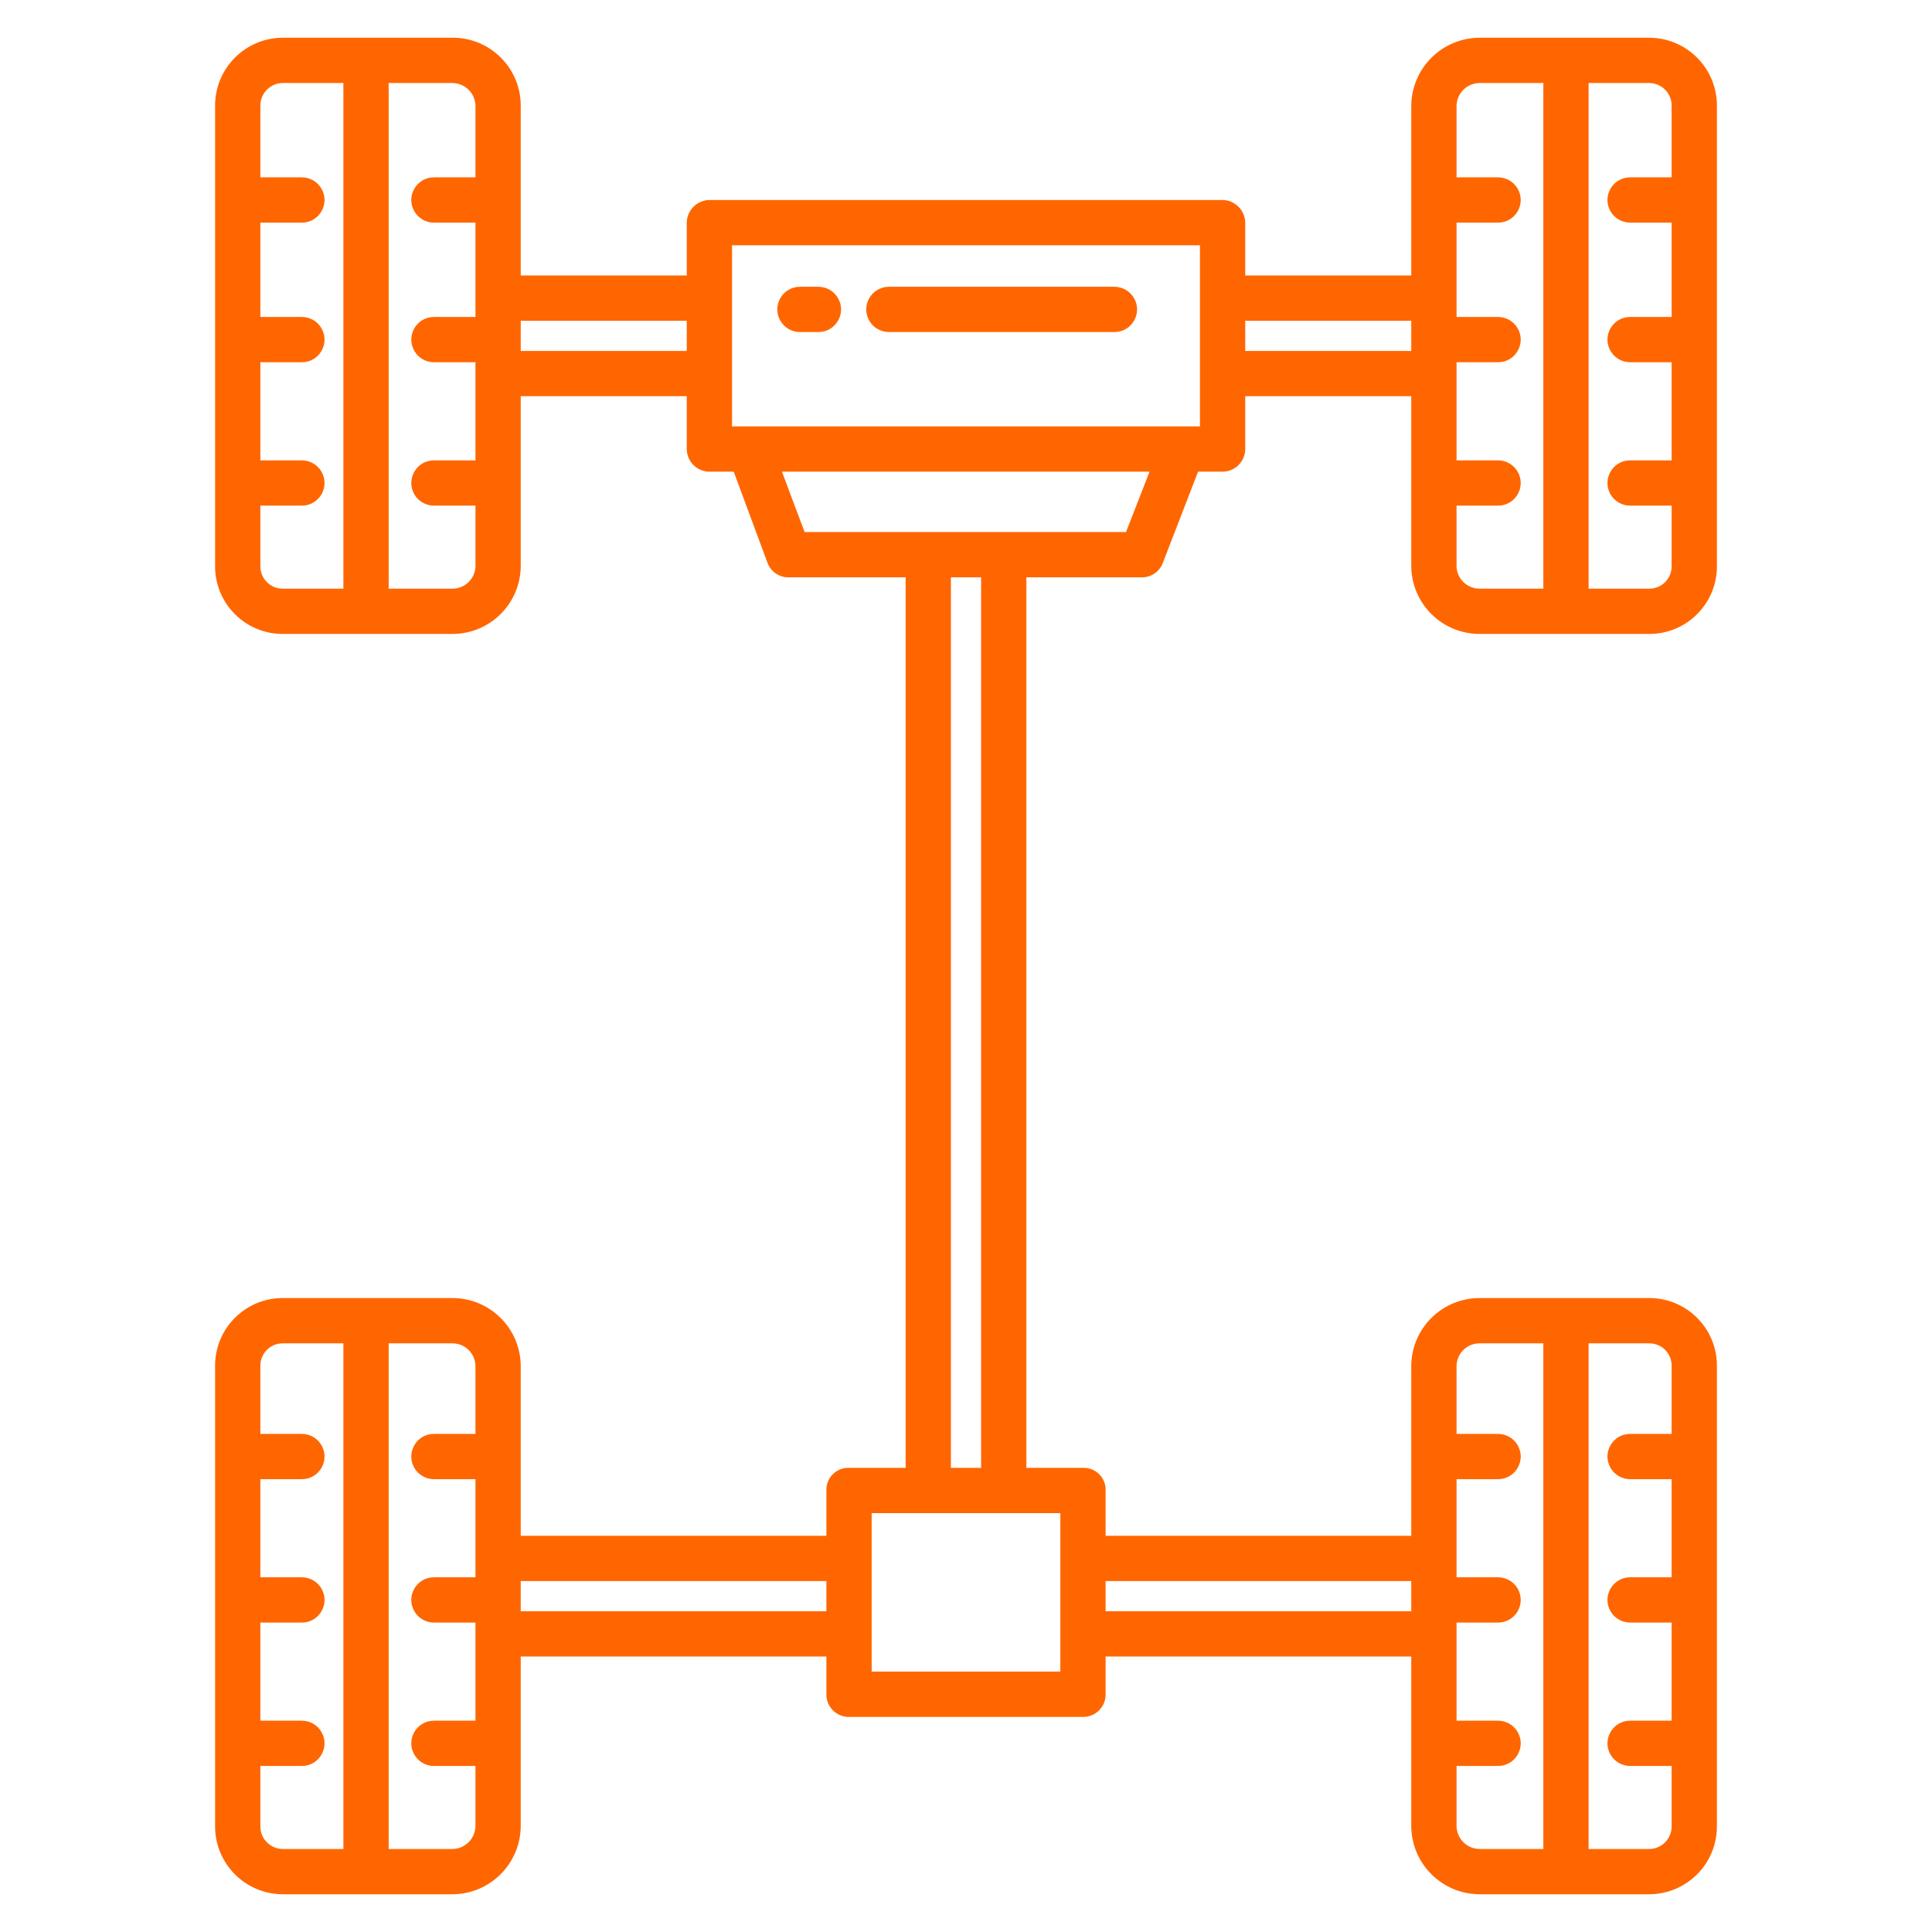 <?xml version="1.0" encoding="UTF-8"?> <svg xmlns="http://www.w3.org/2000/svg" viewBox="0 0 512.00 512.00" data-guides="{&quot;vertical&quot;:[],&quot;horizontal&quot;:[]}"><path fill="#ff6600" stroke="none" fill-opacity="1" stroke-width="1" stroke-opacity="1" color="rgb(51, 51, 51)" id="tSvg11cf8ccb886" title="Path 39" d="M437.043 10C422.087 10 407.13 10 392.174 10C382.203 9.997 374.093 18.03 374 28C374 43 374 58 374 73C359.333 73 344.667 73 330 73C330 68.319 330 63.638 330 58.957C329.914 55.618 327.166 52.966 323.826 53C278.609 53 233.391 53 188.174 53C184.834 52.966 182.086 55.618 182 58.957C182 63.638 182 68.319 182 73C167.333 73 152.667 73 138 73C138 57.931 138 42.863 138 27.794C137.887 17.865 129.755 9.903 119.826 10C104.87 10 89.913 10 74.957 10C65.029 10.014 56.991 18.072 57 28C57 68.696 57 109.391 57 150.087C56.998 159.998 65.046 168.027 74.957 168C89.913 168 104.87 168 119.826 168C129.779 168.041 137.897 160.039 138 150.087C138 135.058 138 120.029 138 105C152.667 105 167.333 105 182 105C182 109.71 182 114.42 182 119.13C182.094 122.451 184.852 125.074 188.174 125C190.263 125 192.353 125 194.442 125C197.433 133.069 200.423 141.137 203.414 149.206C204.298 151.535 206.553 153.055 209.043 153C219.362 153 229.681 153 240 153C240 231.667 240 310.333 240 389C234.986 389 229.971 389 224.957 389C221.695 388.901 218.998 391.519 219 394.782C219 398.855 219 402.927 219 407C192 407 165 407 138 407C138 391.971 138 376.942 138 361.913C137.897 351.961 129.779 343.959 119.826 344C104.87 344 89.913 344 74.957 344C65.046 343.973 56.998 352.002 57 361.913C57 402.609 57 443.304 57 484C56.991 493.928 65.029 501.986 74.957 502C89.913 502 104.87 502 119.826 502C129.797 502.003 137.907 493.97 138 484C138 469 138 454 138 439C165 439 192 439 219 439C219 442.348 219 445.696 219 449.044C218.983 452.341 221.66 455.017 224.957 455C245.653 455 266.348 455 287.044 455C290.34 455.017 293.017 452.34 293 449.044C293 445.696 293 442.348 293 439C320 439 347 439 374 439C374 454 374 469 374 484C374.093 493.97 382.203 502.003 392.174 502C407.13 502 422.087 502 437.043 502C446.971 501.986 455.009 493.928 455 484C455 443.304 455 402.609 455 361.913C455.002 352.002 446.954 343.973 437.043 344C422.087 344 407.13 344 392.174 344C382.221 343.959 374.103 351.961 374 361.913C374 376.942 374 391.971 374 407C347 407 320 407 293 407C293 402.927 293 398.855 293 394.782C293.002 391.519 290.305 388.901 287.044 389C282.029 389 277.015 389 272 389C272 310.333 272 231.667 272 153C282.174 153 292.347 153 302.521 153C304.982 153.053 307.216 151.57 308.121 149.281C311.247 141.187 314.374 133.094 317.5 125C319.609 125 321.719 125 323.828 125C327.149 125.073 329.906 122.451 330 119.13C330 114.42 330 109.71 330 105C344.667 105 359.333 105 374 105C374 120.029 374 135.058 374 150.087C374.103 160.039 382.221 168.041 392.174 168C407.13 168 422.087 168 437.043 168C446.954 168.027 455.002 159.998 455 150.087C455 109.391 455 68.696 455 28C455.009 18.072 446.971 10.014 437.043 10ZM91 156C85.652 156 80.305 156 74.957 156C71.671 156.032 68.993 153.373 69 150.087C69 144.725 69 139.362 69 134C72.667 134 76.333 134 80 134C84.619 134 87.506 129 85.196 125C84.124 123.144 82.144 122 80 122C76.333 122 72.667 122 69 122C69 113.333 69 104.667 69 96C72.667 96 76.333 96 80 96C84.619 96 87.506 91 85.196 87C84.124 85.144 82.144 84 80 84C76.333 84 72.667 84 69 84C69 75.667 69 67.333 69 59C72.667 59 76.333 59 80 59C84.619 59 87.506 54 85.196 50C84.124 48.144 82.144 47 80 47C76.333 47 72.667 47 69 47C69 40.667 69 34.333 69 28C68.983 24.696 71.653 22.007 74.957 22C80.305 22 85.652 22 91 22C91 66.667 91 111.333 91 156ZM126 47C122.333 47 118.667 47 115 47C110.381 47 107.494 52 109.804 56C110.876 57.856 112.856 59 115 59C118.667 59 122.333 59 126 59C126 67.333 126 75.667 126 84C122.333 84 118.667 84 115 84C110.381 84 107.494 89 109.804 93C110.876 94.856 112.856 96 115 96C118.667 96 122.333 96 126 96C126 104.667 126 113.333 126 122C122.333 122 118.667 122 115 122C110.381 122 107.494 127 109.804 131C110.876 132.856 112.856 134 115 134C118.667 134 122.333 134 126 134C126 139.362 126 144.725 126 150.087C125.907 153.415 123.155 156.051 119.826 156C114.217 156 108.609 156 103 156C103 111.333 103 66.667 103 22C108.609 22 114.217 22 119.826 22C123.173 21.99 125.915 24.654 126 28C126 34.333 126 40.667 126 47ZM182 93C167.333 93 152.667 93 138 93C138 90.333 138 87.667 138 85C152.667 85 167.333 85 182 85C182 87.667 182 90.333 182 93ZM91 490C85.652 490 80.305 490 74.957 490C71.653 489.993 68.983 487.304 69 484C69 478.667 69 473.333 69 468C72.667 468 76.333 468 80 468C84.619 468 87.506 463 85.196 459C84.124 457.144 82.144 456 80 456C76.333 456 72.667 456 69 456C69 447.333 69 438.667 69 430C72.667 430 76.333 430 80 430C84.619 430 87.506 425 85.196 421C84.124 419.144 82.144 418 80 418C76.333 418 72.667 418 69 418C69 409.333 69 400.667 69 392C72.667 392 76.333 392 80 392C84.619 392 87.506 387 85.196 383C84.124 381.144 82.144 380 80 380C76.333 380 72.667 380 69 380C69 373.971 69 367.942 69 361.913C68.993 358.627 71.671 355.968 74.957 356C80.305 356 85.652 356 91 356C91 400.667 91 445.333 91 490ZM126 380C122.333 380 118.667 380 115 380C110.381 380 107.494 385 109.804 389C110.876 390.856 112.856 392 115 392C118.667 392 122.333 392 126 392C126 400.667 126 409.333 126 418C122.333 418 118.667 418 115 418C110.381 418 107.494 423 109.804 427C110.876 428.856 112.856 430 115 430C118.667 430 122.333 430 126 430C126 438.667 126 447.333 126 456C122.333 456 118.667 456 115 456C110.381 456 107.494 461 109.804 465C110.876 466.856 112.856 468 115 468C118.667 468 122.333 468 126 468C126 473.333 126 478.667 126 484C125.915 487.346 123.173 490.01 119.826 490C114.217 490 108.609 490 103 490C103 445.333 103 400.667 103 356C108.609 356 114.217 356 119.826 356C123.155 355.949 125.907 358.585 126 361.913C126 367.942 126 373.971 126 380ZM219 427C192 427 165 427 138 427C138 424.333 138 421.667 138 419C165 419 192 419 219 419C219 421.667 219 424.333 219 427ZM421 356C426.348 356 431.695 356 437.043 356C440.329 355.968 443.007 358.627 443 361.913C443 367.942 443 373.971 443 380C439.333 380 435.667 380 432 380C427.381 380 424.494 385 426.804 389C427.876 390.856 429.856 392 432 392C435.667 392 439.333 392 443 392C443 400.667 443 409.333 443 418C439.333 418 435.667 418 432 418C427.381 418 424.494 423 426.804 427C427.876 428.856 429.856 430 432 430C435.667 430 439.333 430 443 430C443 438.667 443 447.333 443 456C439.333 456 435.667 456 432 456C427.381 456 424.494 461 426.804 465C427.876 466.856 429.856 468 432 468C435.667 468 439.333 468 443 468C443 473.333 443 478.667 443 484C443.017 487.304 440.347 489.993 437.043 490C431.695 490 426.348 490 421 490C421 445.333 421 400.667 421 356ZM386 468C389.667 468 393.333 468 397 468C401.619 468 404.506 463 402.196 459C401.124 457.144 399.144 456 397 456C393.333 456 389.667 456 386 456C386 447.333 386 438.667 386 430C389.667 430 393.333 430 397 430C401.619 430 404.506 425 402.196 421C401.124 419.144 399.144 418 397 418C393.333 418 389.667 418 386 418C386 409.333 386 400.667 386 392C389.667 392 393.333 392 397 392C401.619 392 404.506 387 402.196 383C401.124 381.144 399.144 380 397 380C393.333 380 389.667 380 386 380C386 373.971 386 367.942 386 361.913C386.093 358.585 388.845 355.949 392.174 356C397.783 356 403.391 356 409 356C409 400.667 409 445.333 409 490C403.391 490 397.783 490 392.174 490C388.827 490.01 386.085 487.346 386 484C386 478.667 386 473.333 386 468ZM293 419C320 419 347 419 374 419C374 421.667 374 424.333 374 427C347 427 320 427 293 427C293 424.333 293 421.667 293 419ZM281 401C281 415 281 429 281 443C264.333 443 247.667 443 231 443C231 429 231 415 231 401C247.667 401 264.333 401 281 401ZM252 389C252 310.333 252 231.667 252 153C254.667 153 257.333 153 260 153C260 231.667 260 310.333 260 389C257.333 389 254.667 389 252 389ZM298.4 141C270.009 141 241.617 141 213.226 141C211.226 135.667 209.226 130.333 207.226 125C239.697 125 272.167 125 304.638 125C302.559 130.333 300.479 135.667 298.4 141ZM318 113C276.667 113 235.333 113 194 113C194 97 194 81 194 65C235.333 65 276.667 65 318 65C318 81 318 97 318 113ZM374 93C359.333 93 344.667 93 330 93C330 90.333 330 87.667 330 85C344.667 85 359.333 85 374 85C374 87.667 374 90.333 374 93ZM409 156C403.391 156 397.783 156 392.174 156C388.845 156.051 386.093 153.415 386 150.087C386 144.725 386 139.362 386 134C389.667 134 393.333 134 397 134C401.619 134 404.506 129 402.196 125C401.124 123.144 399.144 122 397 122C393.333 122 389.667 122 386 122C386 113.333 386 104.667 386 96C389.667 96 393.333 96 397 96C401.619 96 404.506 91 402.196 87C401.124 85.144 399.144 84 397 84C393.333 84 389.667 84 386 84C386 75.667 386 67.333 386 59C389.667 59 393.333 59 397 59C401.619 59 404.506 54 402.196 50C401.124 48.144 399.144 47 397 47C393.333 47 389.667 47 386 47C386 40.667 386 34.333 386 28C386.085 24.654 388.827 21.99 392.174 22C397.783 22 403.391 22 409 22C409 66.667 409 111.333 409 156ZM443 47C439.333 47 435.667 47 432 47C427.381 47 424.494 52 426.804 56C427.876 57.856 429.856 59 432 59C435.667 59 439.333 59 443 59C443 67.333 443 75.667 443 84C439.333 84 435.667 84 432 84C427.381 84 424.494 89 426.804 93C427.876 94.856 429.856 96 432 96C435.667 96 439.333 96 443 96C443 104.667 443 113.333 443 122C439.333 122 435.667 122 432 122C427.381 122 424.494 127 426.804 131C427.876 132.856 429.856 134 432 134C435.667 134 439.333 134 443 134C443 139.362 443 144.725 443 150.087C443.007 153.373 440.329 156.032 437.043 156C431.695 156 426.348 156 421 156C421 111.333 421 66.667 421 22C426.348 22 431.695 22 437.043 22C440.347 22.007 443.017 24.696 443 28C443 34.333 443 40.667 443 47Z"></path><path fill="#ff6600" stroke="none" fill-opacity="1" stroke-width="1" stroke-opacity="1" color="rgb(51, 51, 51)" id="tSvg11a9425e57e" title="Path 40" d="M235.573 88C255.492 88 275.41 88 295.329 88C299.948 88 302.835 83 300.525 79C299.453 77.144 297.473 76 295.329 76C275.41 76 255.492 76 235.573 76C230.954 76 228.067 81 230.377 85C231.449 86.856 233.429 88 235.573 88Z"></path><path fill="#ff6600" stroke="none" fill-opacity="1" stroke-width="1" stroke-opacity="1" color="rgb(51, 51, 51)" id="tSvg17b2f9b8f19" title="Path 41" d="M212 88C213.628 88 215.257 88 216.885 88C221.504 88 224.391 83 222.081 79C221.009 77.144 219.029 76 216.885 76C215.257 76 213.628 76 212 76C207.381 76 204.494 81 206.804 85C207.876 86.856 209.856 88 212 88Z"></path><defs></defs></svg> 